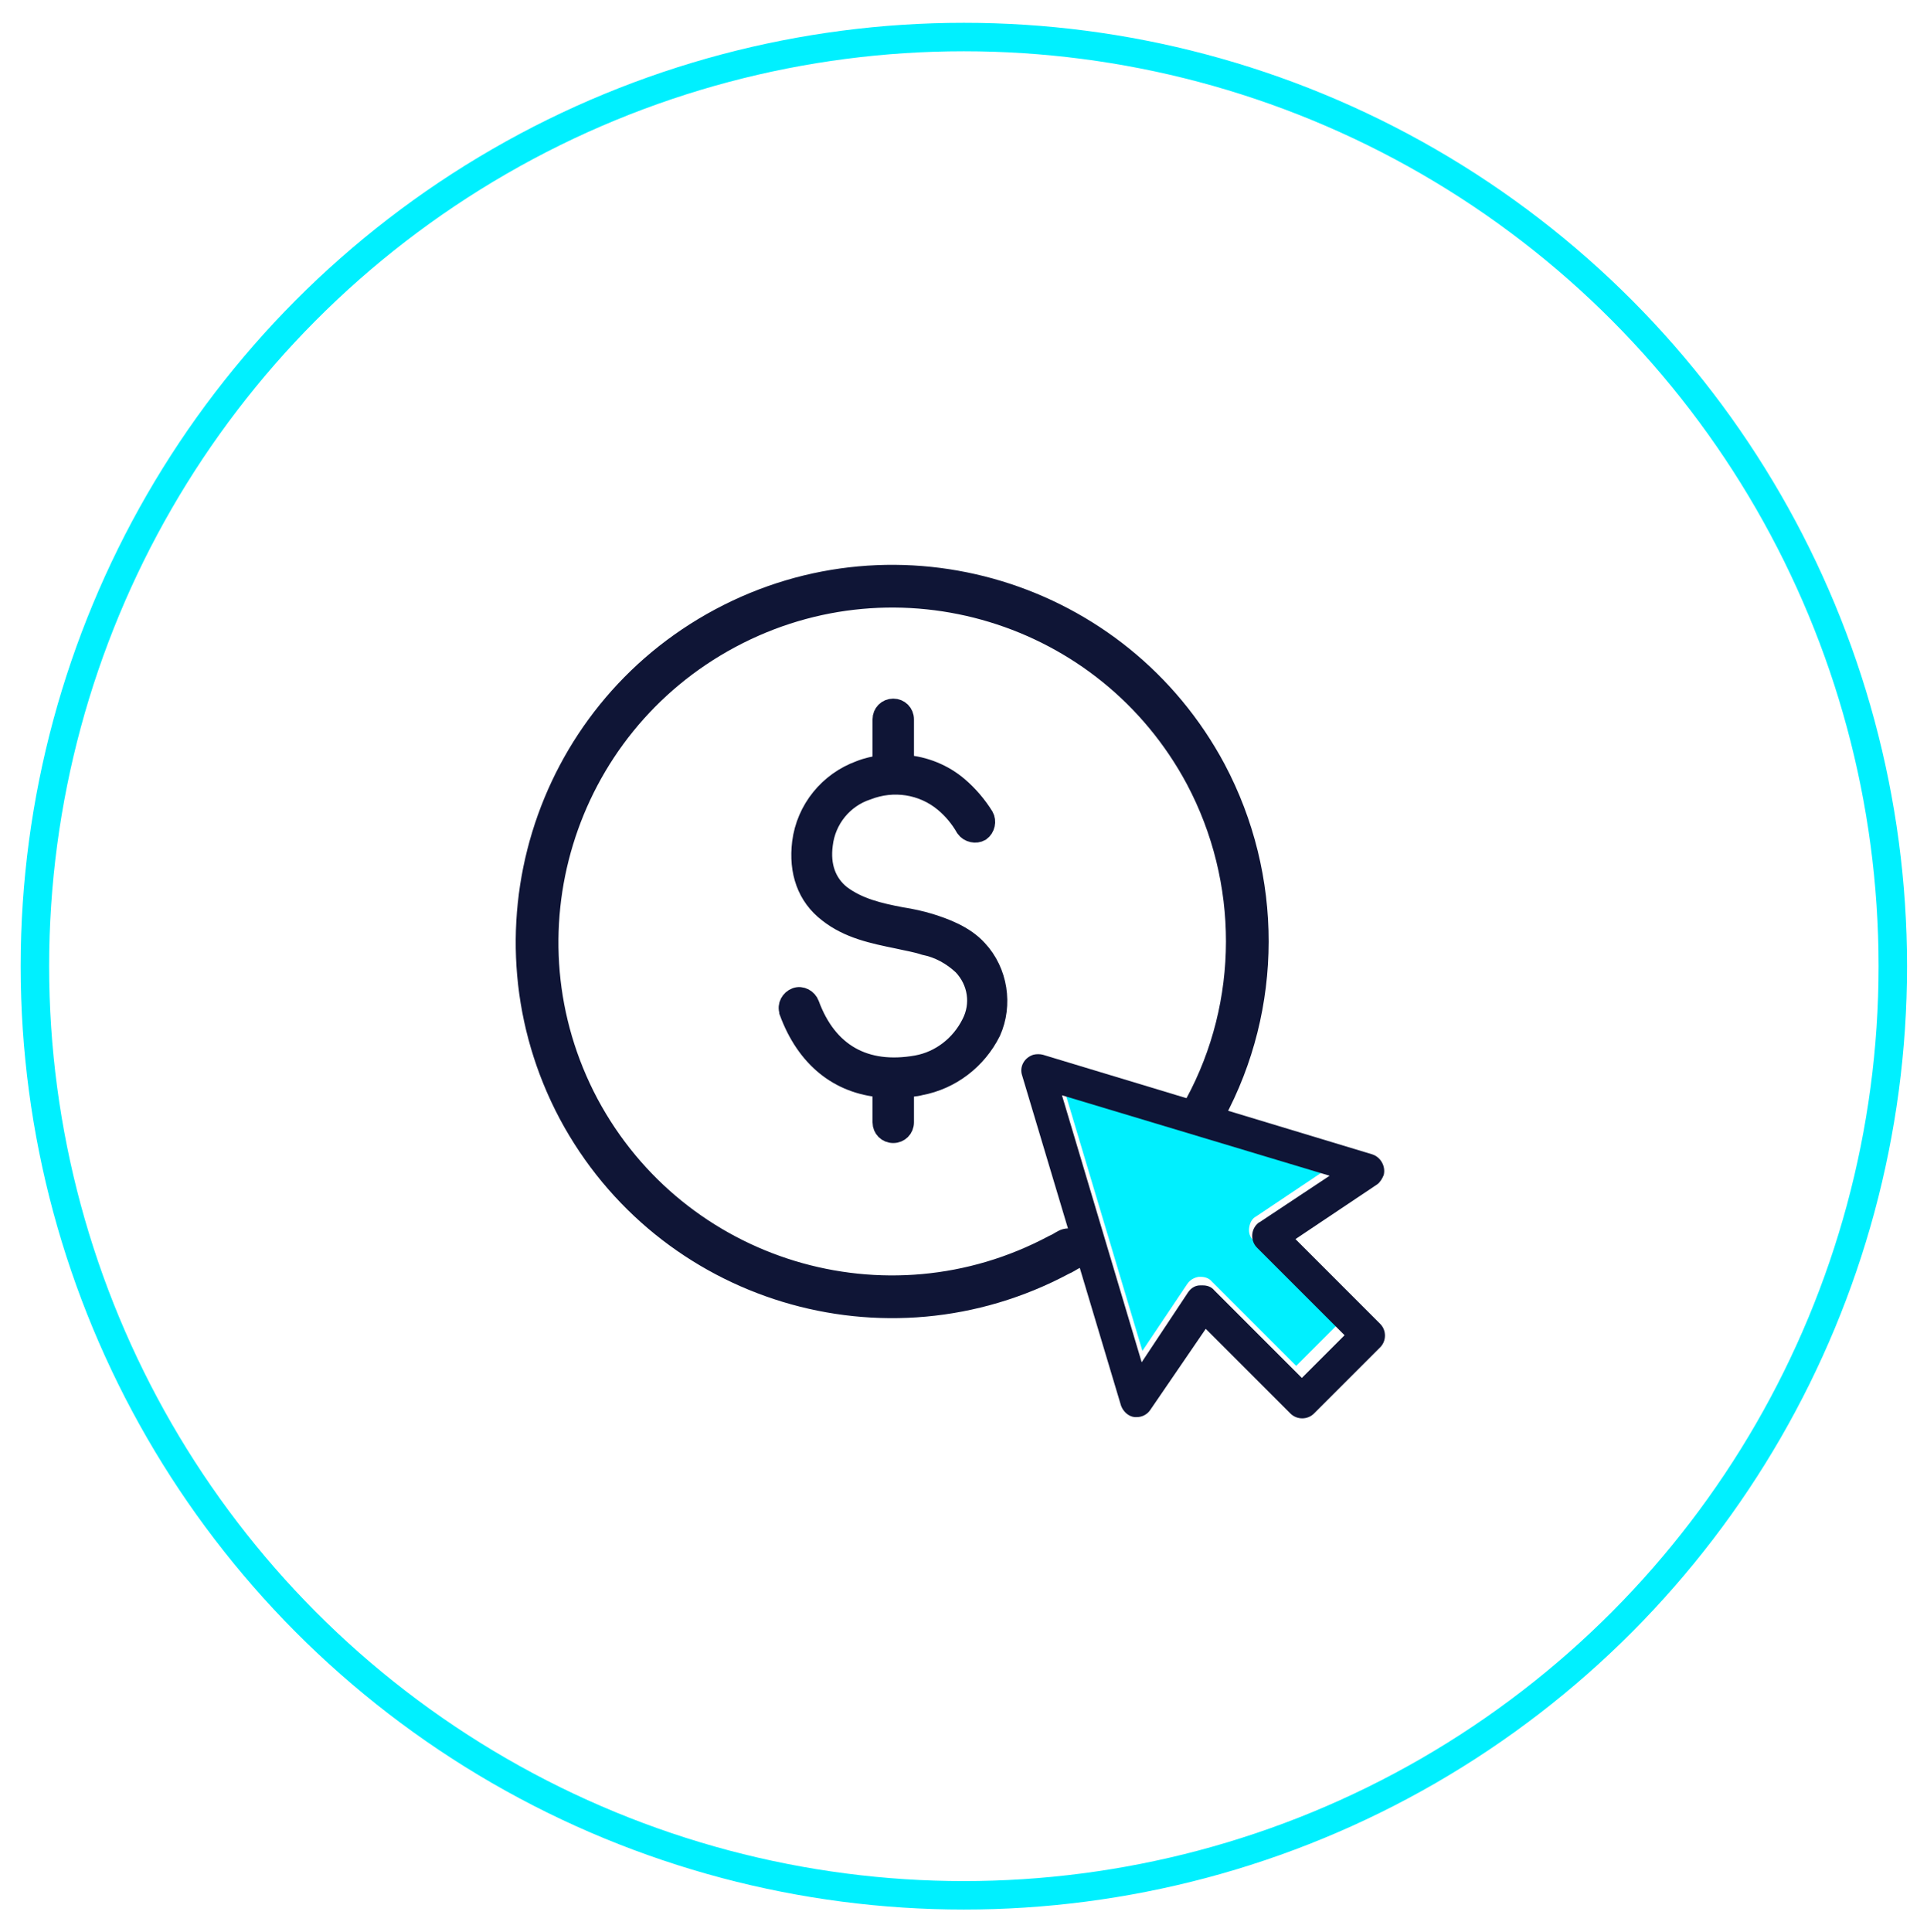 <?xml version="1.0" encoding="UTF-8"?> <!-- Generator: Adobe Illustrator 24.1.0, SVG Export Plug-In . SVG Version: 6.00 Build 0) --> <svg xmlns="http://www.w3.org/2000/svg" xmlns:xlink="http://www.w3.org/1999/xlink" version="1.1" id="Layer_1" x="0px" y="0px" viewBox="0 0 270.7 271.4" style="enable-background:new 0 0 270.7 271.4;" xml:space="preserve"> <style type="text/css"> .st0{fill:#FFFFFF;stroke:#00F5BD;stroke-width:3;stroke-miterlimit:10;} .st1{fill:#0F1F40;} .st2{fill:none;stroke:#000000;stroke-width:3.137;stroke-linecap:round;stroke-linejoin:round;stroke-miterlimit:10;} .st3{fill:none;stroke:#000000;stroke-width:3.137;stroke-linecap:round;stroke-miterlimit:10;} .st4{fill:none;stroke:#000000;stroke-width:2.091;stroke-linecap:round;stroke-linejoin:round;stroke-miterlimit:10;} .st5{stroke:#000000;stroke-width:0.697;stroke-miterlimit:10;} .st6{fill:#00F5BD;} .st7{fill:#00F0FF;} .st8{fill:#00F0FF;stroke:#00F0FF;stroke-width:2;stroke-miterlimit:10;} .st9{fill:#0F1536;} .st10{fill:#0F1536;stroke:#FFFFFF;stroke-width:0.765;} .st11{fill:none;stroke:#0F1F40;stroke-width:1.536;stroke-linecap:round;stroke-linejoin:round;stroke-miterlimit:10;} .st12{fill:none;} .st13{fill:none;stroke:#0F1F40;stroke-width:1.967;stroke-linecap:round;stroke-linejoin:round;stroke-miterlimit:10;} .st14{fill:none;stroke:#0F1F40;stroke-width:1.843;stroke-linecap:round;stroke-linejoin:round;stroke-miterlimit:10;} .st15{fill:#0F1F40;stroke:#0F1F40;stroke-width:0.569;stroke-miterlimit:10;} .st16{fill:none;stroke:#0F1F40;stroke-width:2.444;stroke-linecap:round;stroke-linejoin:round;stroke-miterlimit:10;} .st17{fill:none;stroke:#0F1F40;stroke-width:2.488;stroke-linecap:round;stroke-linejoin:round;stroke-miterlimit:10;} .st18{fill:none;stroke:#0F1F40;stroke-width:1.25;stroke-linecap:round;stroke-linejoin:round;stroke-miterlimit:10;} .st19{fill:none;stroke:#5CE5C6;stroke-width:1.25;stroke-miterlimit:10;} .st20{fill:#32E13C;} .st21{fill:#0AEEFD;} .st22{fill:#92D050;} .st23{fill:#0F1E40;stroke:#92D050;stroke-miterlimit:10;} .st24{fill:#0F1F40;stroke:#0F1E40;stroke-miterlimit:10;} .st25{fill:#0F1F40;stroke:#0F1E40;stroke-width:1.617;stroke-miterlimit:10;} .st26{fill:#0F1E40;} .st27{fill:none;stroke:#0F1E40;stroke-width:1.813;stroke-linecap:round;stroke-linejoin:round;stroke-miterlimit:10;} .st28{fill:none;stroke:#0F1E40;stroke-width:1.462;stroke-linecap:round;stroke-linejoin:round;stroke-miterlimit:10;} .st29{fill:none;stroke:#0F1E40;stroke-width:1.063;stroke-linecap:round;stroke-linejoin:round;stroke-miterlimit:10;} .st30{fill:none;stroke:#0F1E40;stroke-width:1.619;stroke-linecap:round;stroke-linejoin:round;stroke-miterlimit:10;} .st31{fill:none;stroke:#0F1E40;stroke-width:2;stroke-linecap:round;stroke-linejoin:round;stroke-miterlimit:10;} .st32{fill:#0F1F40;stroke:#0F1E40;stroke-width:0.75;stroke-miterlimit:10;} .st33{fill:#FFFFFF;stroke:#92D050;stroke-width:3;stroke-miterlimit:10;} .st34{fill:#FFFFFF;stroke:#92D050;stroke-width:1.25;stroke-miterlimit:10;} .st35{fill:none;stroke:#0F1F40;stroke-width:3;stroke-linecap:round;stroke-linejoin:round;stroke-miterlimit:10;} .st36{fill:none;stroke:#000000;stroke-width:2.5;stroke-linecap:round;stroke-linejoin:round;stroke-miterlimit:10;} .st37{fill:none;stroke:#000000;stroke-width:2.5;stroke-miterlimit:10;} .st38{fill:none;stroke:#00F0FF;stroke-width:2.711;stroke-linecap:round;stroke-linejoin:round;stroke-miterlimit:10;} .st39{fill:none;stroke:#00F0FF;stroke-width:4;} .st40{fill:none;stroke:#00F0FF;stroke-width:4;stroke-linecap:round;stroke-linejoin:round;} .st41{fill:none;stroke:#0E0E0E;stroke-width:3;} .st42{fill:#0F1536;stroke:#0F1536;stroke-width:2.62;stroke-miterlimit:10;} .st43{fill:none;stroke:#0F1536;stroke-width:6;stroke-linecap:round;stroke-linejoin:round;} .st44{fill:none;stroke:#32E13C;stroke-width:4;} </style> <g> <g id="Ellipse_24"> <circle class="st12" cx="135.4" cy="135.7" r="132.5"></circle> <circle class="st39" cx="135.4" cy="135.7" r="130.5"></circle> </g> <g id="CPA" transform="translate(72.582 79.133)"> <path id="Path_108" class="st7" d="M96.1,100.2c0.6,0,1.2,0.2,1.6,0.7l11.8,11.8l5.8-5.8l-11.8-11.8c-0.5-0.5-0.7-1.1-0.6-1.8 c0.1-0.7,0.4-1.3,1-1.6l9.4-6.3L77.1,74.5l10.8,36.1l6.3-9.4c0.4-0.6,1-0.9,1.6-1C95.9,100.2,96,100.2,96.1,100.2L96.1,100.2"></path> <path id="Path_96" class="st42" d="M64.8,54.2c-1.9-2.1-4.8-3.1-6.7-3.7c-1.3-0.4-2.7-0.7-4-0.9c-3.2-0.6-6.1-1.3-8.5-3.1 c-2-1.6-2.9-4-2.5-7c0.4-3.5,2.8-6.5,6.2-7.6c3.6-1.4,7.7-0.8,10.7,1.7c1.2,1,2.2,2.2,3,3.6c0.5,0.7,1.5,0.9,2.2,0.5 c0.7-0.5,0.9-1.5,0.5-2.2l0,0c-1-1.6-2.2-3-3.6-4.2c-2.1-1.8-4.8-2.9-7.6-3.1v-6.3c0-0.9-0.7-1.6-1.6-1.6c-0.9,0-1.6,0.7-1.6,1.6 v6.3v0c-1.1,0.2-2.1,0.4-3.1,0.8c-4.4,1.6-7.6,5.5-8.2,10.2c-0.5,4.1,0.7,7.6,3.7,9.9c2.9,2.3,6.4,3,9.8,3.7 c1.3,0.3,2.6,0.5,3.8,0.9c2,0.4,3.8,1.4,5.3,2.8c2.1,2.2,2.6,5.4,1.2,8.1c-1.5,3-4.3,5.2-7.6,5.8c-7.3,1.3-12.5-1.7-15-8.5 c-0.3-0.8-1.2-1.3-2-1c-0.8,0.3-1.3,1.2-1,2c0,0,0,0,0,0.1c2.4,6.5,7,10.2,13.1,10.7v4.8c0,0.9,0.7,1.6,1.6,1.6 c0.9,0,1.6-0.7,1.6-1.6v-4.8c0.7-0.1,1.5-0.1,2.2-0.3c4.3-0.8,8-3.6,10-7.6C68.4,62,67.7,57.3,64.8,54.2z"></path> <path id="Click_2_" class="st9" d="M87.1,119.9c-0.1,0-0.2,0-0.3,0c-0.9-0.1-1.6-0.8-1.9-1.6L71,71.9c-0.4-1.2,0.3-2.5,1.6-2.9 c0.4-0.1,0.9-0.1,1.3,0L120.2,83c1.2,0.4,1.9,1.7,1.6,2.9c-0.2,0.5-0.5,1-0.9,1.3l-11.5,7.7l11.9,11.9c0.9,0.9,0.9,2.4,0,3.3 c0,0,0,0,0,0l-9.3,9.3c-0.9,0.9-2.4,0.9-3.3,0c0,0,0,0,0,0l-11.9-11.9L89,118.9C88.6,119.5,87.9,119.9,87.1,119.9L87.1,119.9z M96.4,101.4c0.6,0,1.2,0.2,1.6,0.7l12.3,12.3l6-6L104,96.1c-0.9-0.9-0.9-2.4,0-3.3c0.1-0.1,0.2-0.2,0.4-0.3l9.8-6.5L76.6,74.7 l11.2,37.5l6.5-9.8c0.4-0.6,1-1,1.7-1C96.2,101.4,96.3,101.4,96.4,101.4L96.4,101.4z"></path> <path id="Path_97" class="st43" d="M77.5,96.4c-0.4,0.2-0.8,0.5-1.3,0.7c-24.3,13-54.5,3.8-67.5-20.5C-4.2,52.3,5,22.1,29.3,9.1 c24.3-13,54.5-3.8,67.5,20.5c7.8,14.7,7.8,32.4-0.1,47"></path> </g> </g> </svg> 
